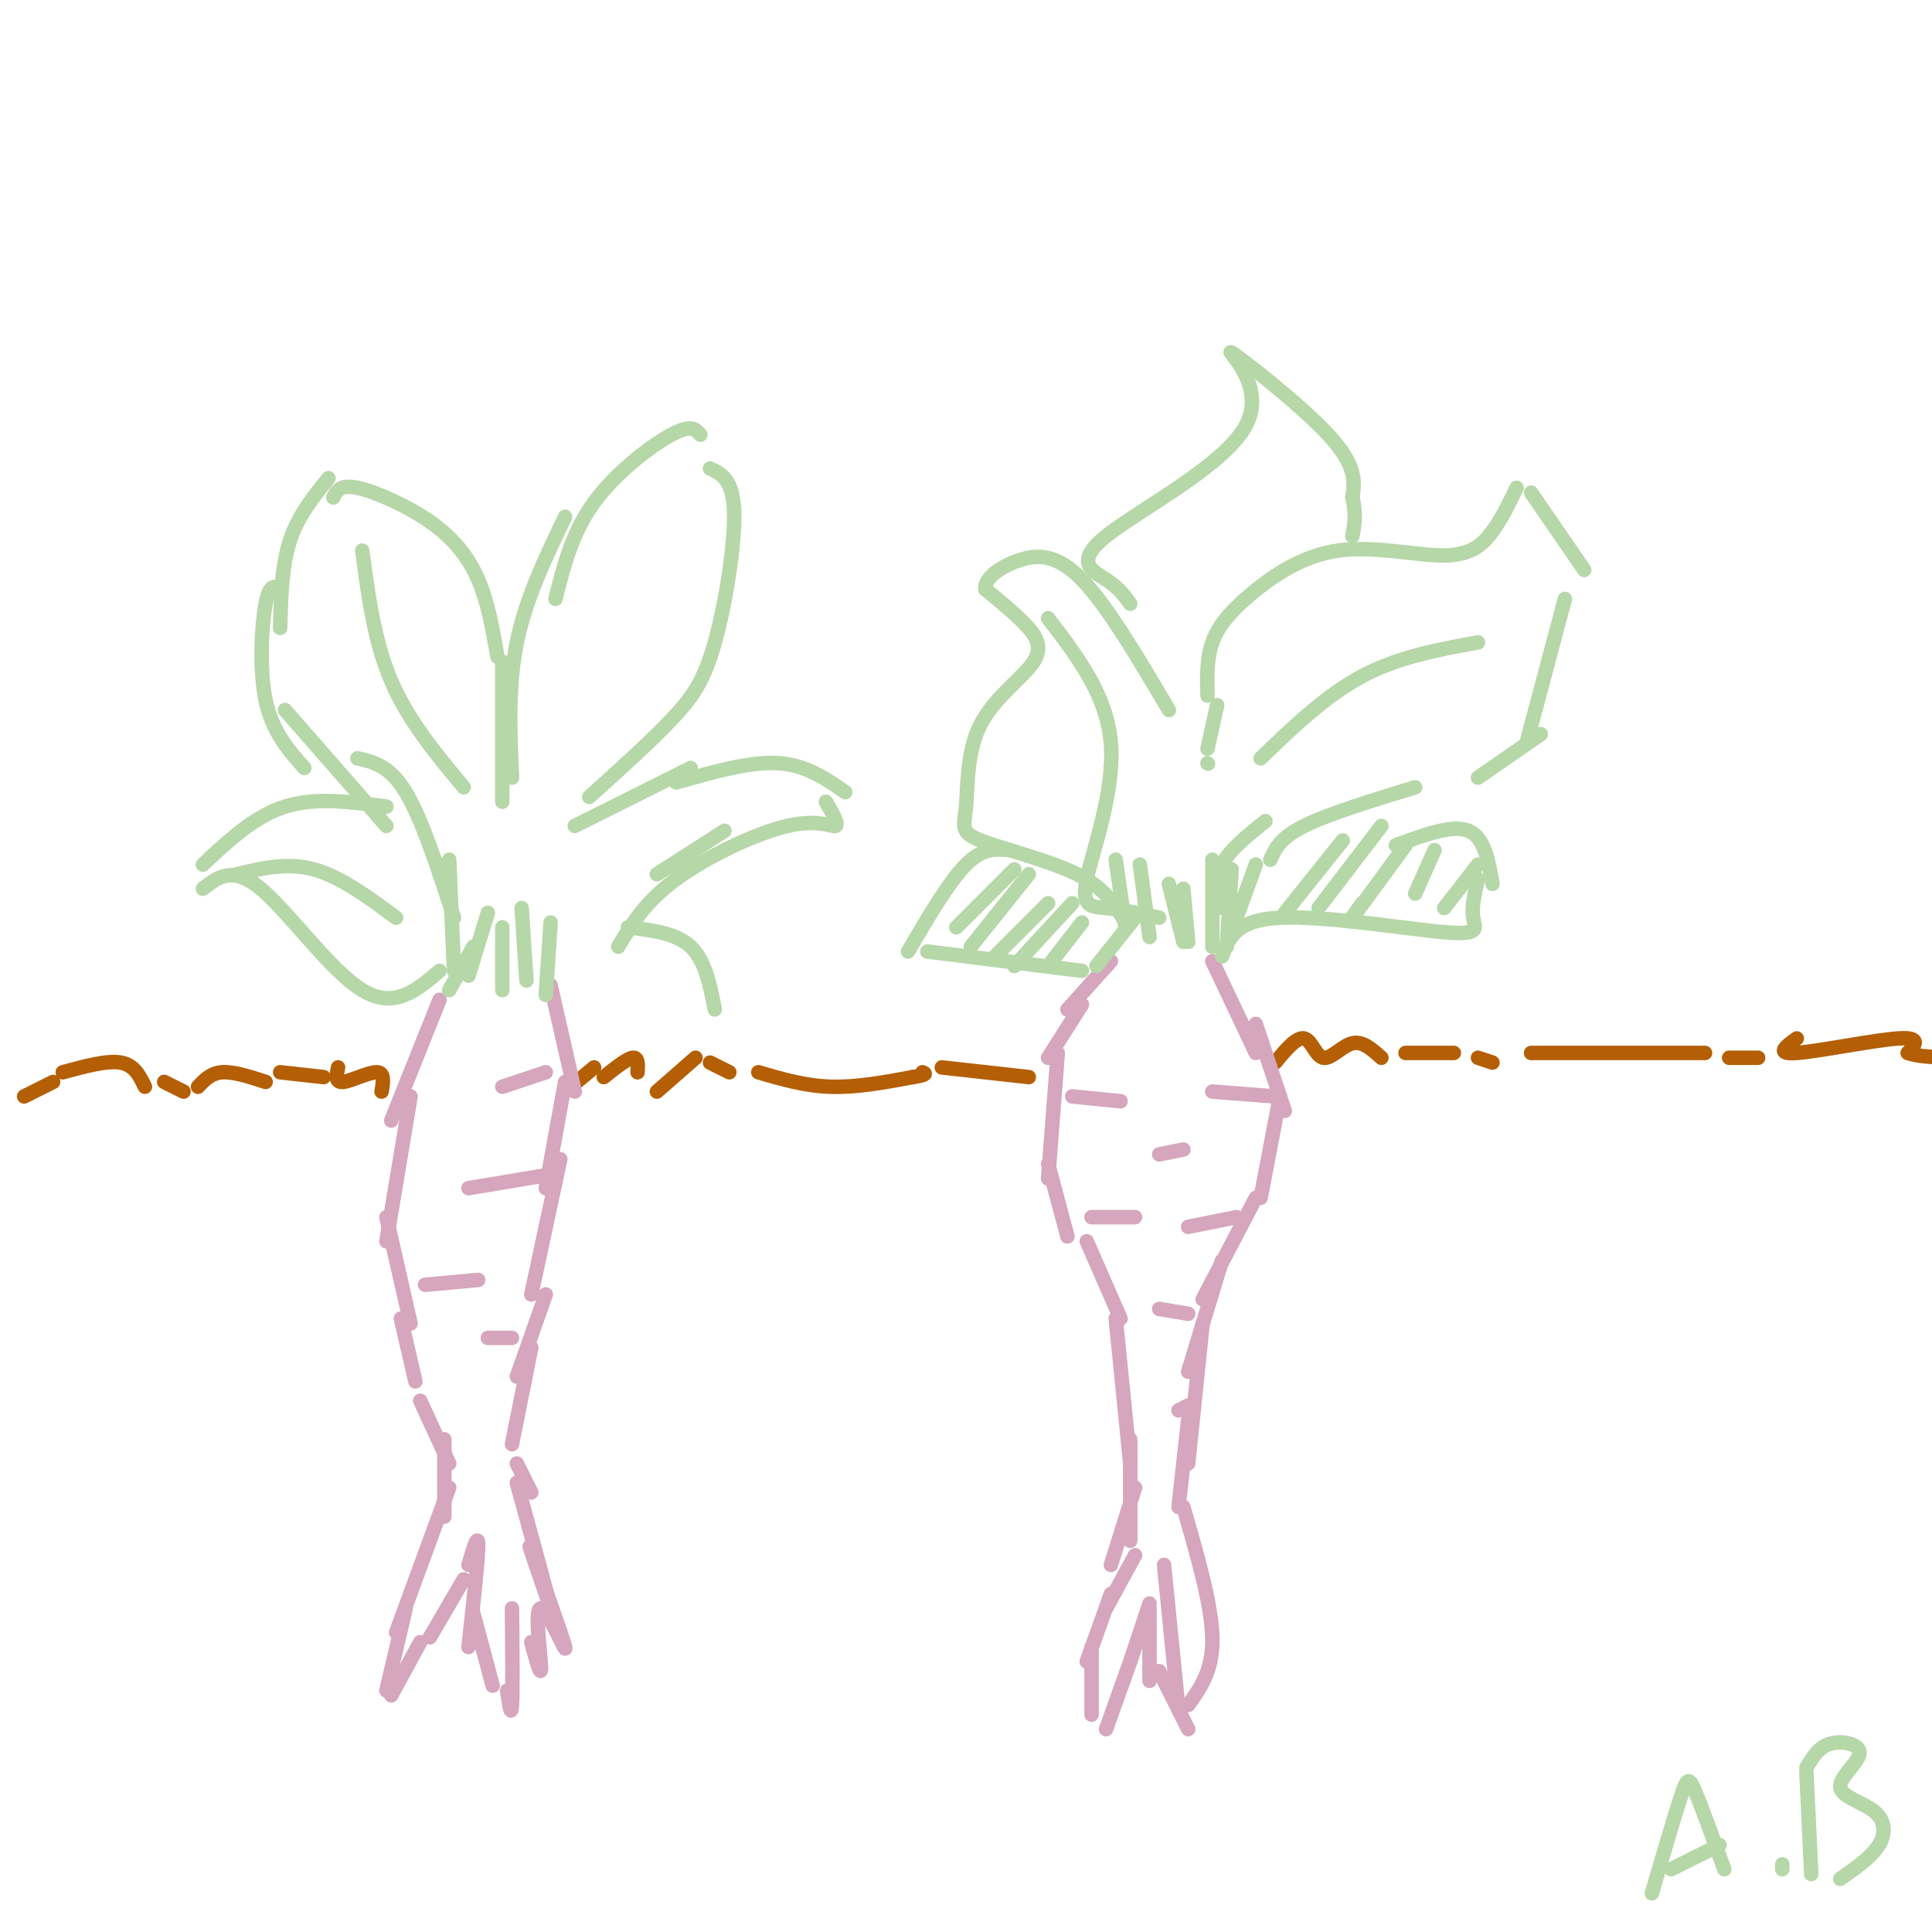 <svg viewBox='0 0 400 400' version='1.1' xmlns='http://www.w3.org/2000/svg' xmlns:xlink='http://www.w3.org/1999/xlink'><g fill='none' stroke='rgb(180,95,6)' stroke-width='3' stroke-linecap='round' stroke-linejoin='round'><path d='M5,227c0.000,0.000 6.000,-3.000 6,-3'/><path d='M13,222c4.583,-1.250 9.167,-2.500 12,-2c2.833,0.500 3.917,2.750 5,5'/><path d='M34,224c0.000,0.000 4.000,2.000 4,2'/><path d='M41,225c1.333,-1.417 2.667,-2.833 5,-3c2.333,-0.167 5.667,0.917 9,2'/><path d='M58,222c0.000,0.000 9.000,1.000 9,1'/><path d='M70,221c-0.333,1.578 -0.667,3.156 1,3c1.667,-0.156 5.333,-2.044 7,-2c1.667,0.044 1.333,2.022 1,4'/><path d='M117,226c0.000,0.000 6.000,-5.000 6,-5'/><path d='M125,223c2.417,-1.917 4.833,-3.833 6,-4c1.167,-0.167 1.083,1.417 1,3'/><path d='M136,226c0.000,0.000 8.000,-7.000 8,-7'/><path d='M147,220c0.000,0.000 4.000,2.000 4,2'/><path d='M157,222c4.833,1.417 9.667,2.833 15,3c5.333,0.167 11.167,-0.917 17,-2'/><path d='M189,223c3.167,-0.500 2.583,-0.750 2,-1'/><path d='M195,221c0.000,0.000 18.000,2.000 18,2'/><path d='M264,220c2.226,-2.673 4.452,-5.345 6,-5c1.548,0.345 2.417,3.708 4,4c1.583,0.292 3.881,-2.488 6,-3c2.119,-0.512 4.060,1.244 6,3'/><path d='M291,218c0.000,0.000 10.000,0.000 10,0'/><path d='M306,219c0.000,0.000 3.000,1.000 3,1'/><path d='M317,218c0.000,0.000 36.000,0.000 36,0'/><path d='M358,219c0.000,0.000 6.000,0.000 6,0'/><path d='M372,215c-2.289,1.667 -4.578,3.333 0,3c4.578,-0.333 16.022,-2.667 21,-3c4.978,-0.333 3.489,1.333 2,3'/><path d='M395,218c1.667,0.667 4.833,0.833 8,1'/></g>
<g fill='none' stroke='rgb(213,166,189)' stroke-width='3' stroke-linecap='round' stroke-linejoin='round'><path d='M230,199c0.000,0.000 -9.000,10.000 -9,10'/><path d='M224,208c0.000,0.000 -7.000,11.000 -7,11'/><path d='M219,218c0.000,0.000 -2.000,26.000 -2,26'/><path d='M217,241c0.000,0.000 4.000,15.000 4,15'/><path d='M251,199c0.000,0.000 9.000,19.000 9,19'/><path d='M260,212c0.000,0.000 6.000,18.000 6,18'/><path d='M265,227c0.000,0.000 -4.000,21.000 -4,21'/><path d='M260,248c0.000,0.000 -11.000,21.000 -11,21'/><path d='M253,261c0.000,0.000 -7.000,23.000 -7,23'/><path d='M249,274c0.000,0.000 -3.000,29.000 -3,29'/><path d='M246,294c0.000,0.000 -2.000,18.000 -2,18'/><path d='M225,257c0.000,0.000 7.000,16.000 7,16'/><path d='M231,273c0.000,0.000 3.000,30.000 3,30'/><path d='M234,298c0.000,0.000 0.000,21.000 0,21'/><path d='M235,308c0.000,0.000 -5.000,16.000 -5,16'/><path d='M235,322c0.000,0.000 -6.000,11.000 -6,11'/><path d='M230,330c0.000,0.000 -5.000,14.000 -5,14'/><path d='M226,341c0.000,0.000 0.000,14.000 0,14'/><path d='M229,358c0.000,0.000 5.000,-14.000 5,-14'/><path d='M234,344c0.000,0.000 4.000,-12.000 4,-12'/><path d='M238,333c0.000,0.000 0.000,15.000 0,15'/><path d='M240,346c0.000,0.000 6.000,12.000 6,12'/><path d='M241,324c0.000,0.000 3.000,30.000 3,30'/><path d='M245,312c2.917,10.083 5.833,20.167 6,27c0.167,6.833 -2.417,10.417 -5,14'/><path d='M114,204c0.000,0.000 5.000,22.000 5,22'/><path d='M117,224c0.000,0.000 -4.000,22.000 -4,22'/><path d='M116,240c0.000,0.000 -6.000,28.000 -6,28'/><path d='M91,207c0.000,0.000 -10.000,25.000 -10,25'/><path d='M85,227c0.000,0.000 -5.000,30.000 -5,30'/><path d='M80,252c0.000,0.000 5.000,22.000 5,22'/><path d='M83,273c0.000,0.000 3.000,13.000 3,13'/><path d='M113,268c0.000,0.000 -6.000,17.000 -6,17'/><path d='M110,279c0.000,0.000 -4.000,20.000 -4,20'/><path d='M87,290c0.000,0.000 6.000,13.000 6,13'/><path d='M92,298c0.000,0.000 0.000,16.000 0,16'/><path d='M93,308c0.000,0.000 -11.000,30.000 -11,30'/><path d='M84,333c0.000,0.000 -4.000,17.000 -4,17'/><path d='M81,351c0.000,0.000 6.000,-11.000 6,-11'/><path d='M89,339c0.000,0.000 7.000,-12.000 7,-12'/><path d='M97,324c1.000,-3.417 2.000,-6.833 2,-4c0.000,2.833 -1.000,11.917 -2,21'/><path d='M98,334c0.000,0.000 4.000,15.000 4,15'/><path d='M105,350c0.417,2.917 0.833,5.833 1,3c0.167,-2.833 0.083,-11.417 0,-20'/><path d='M110,340c1.059,3.893 2.118,7.786 2,5c-0.118,-2.786 -1.413,-12.252 0,-12c1.413,0.252 5.534,10.222 5,8c-0.534,-2.222 -5.724,-16.635 -7,-20c-1.276,-3.365 1.362,4.317 4,12'/><path d='M114,333c-0.500,-2.333 -3.750,-14.167 -7,-26'/><path d='M110,309c0.000,0.000 -3.000,-6.000 -3,-6'/><path d='M97,246c0.000,0.000 18.000,-3.000 18,-3'/><path d='M88,266c0.000,0.000 11.000,-1.000 11,-1'/><path d='M104,225c0.000,0.000 9.000,-3.000 9,-3'/><path d='M101,277c0.000,0.000 5.000,0.000 5,0'/><path d='M222,227c0.000,0.000 10.000,1.000 10,1'/><path d='M251,226c0.000,0.000 13.000,1.000 13,1'/><path d='M226,252c0.000,0.000 9.000,0.000 9,0'/><path d='M246,254c0.000,0.000 10.000,-2.000 10,-2'/><path d='M240,239c0.000,0.000 5.000,-1.000 5,-1'/><path d='M240,271c0.000,0.000 6.000,1.000 6,1'/><path d='M244,292c0.000,0.000 2.000,-1.000 2,-1'/></g>
<g fill='none' stroke='rgb(182,215,168)' stroke-width='3' stroke-linecap='round' stroke-linejoin='round'><path d='M93,205c0.000,0.000 5.000,-9.000 5,-9'/><path d='M97,202c0.000,0.000 4.000,-13.000 4,-13'/><path d='M104,205c0.000,0.000 0.000,-13.000 0,-13'/><path d='M109,203c0.000,0.000 -1.000,-15.000 -1,-15'/><path d='M113,206c0.000,0.000 1.000,-15.000 1,-15'/><path d='M94,201c0.000,0.000 -1.000,-23.000 -1,-23'/><path d='M94,190c-3.333,-10.250 -6.667,-20.500 -10,-26c-3.333,-5.500 -6.667,-6.250 -10,-7'/><path d='M80,171c0.000,0.000 -21.000,-24.000 -21,-24'/><path d='M63,159c-3.311,-3.756 -6.622,-7.511 -8,-14c-1.378,-6.489 -0.822,-15.711 0,-20c0.822,-4.289 1.911,-3.644 3,-3'/><path d='M58,130c0.167,-6.417 0.333,-12.833 2,-18c1.667,-5.167 4.833,-9.083 8,-13'/><path d='M69,103c0.690,-1.375 1.381,-2.750 5,-2c3.619,0.750 10.167,3.625 15,7c4.833,3.375 7.952,7.250 10,12c2.048,4.750 3.024,10.375 4,16'/><path d='M104,137c0.000,0.000 0.000,29.000 0,29'/><path d='M75,114c1.250,9.417 2.500,18.833 6,27c3.500,8.167 9.250,15.083 15,22'/><path d='M106,161c-0.417,-9.500 -0.833,-19.000 1,-28c1.833,-9.000 5.917,-17.500 10,-26'/><path d='M115,124c1.733,-6.889 3.467,-13.778 8,-20c4.533,-6.222 11.867,-11.778 16,-14c4.133,-2.222 5.067,-1.111 6,0'/><path d='M147,97c2.399,1.131 4.798,2.262 5,9c0.202,6.738 -1.792,19.083 -4,27c-2.208,7.917 -4.631,11.405 -9,16c-4.369,4.595 -10.685,10.298 -17,16'/><path d='M80,167c-7.333,-1.000 -14.667,-2.000 -21,0c-6.333,2.000 -11.667,7.000 -17,12'/><path d='M42,184c3.089,-2.422 6.178,-4.844 12,0c5.822,4.844 14.378,16.956 21,21c6.622,4.044 11.311,0.022 16,-4'/><path d='M49,181c5.250,-1.250 10.500,-2.500 16,-1c5.500,1.500 11.250,5.750 17,10'/><path d='M119,171c0.000,0.000 24.000,-12.000 24,-12'/><path d='M140,162c7.583,-2.167 15.167,-4.333 21,-4c5.833,0.333 9.917,3.167 14,6'/><path d='M171,166c1.363,2.357 2.726,4.714 2,5c-0.726,0.286 -3.542,-1.500 -10,0c-6.458,1.500 -16.560,6.286 -23,11c-6.440,4.714 -9.220,9.357 -12,14'/><path d='M136,181c0.000,0.000 14.000,-9.000 14,-9'/><path d='M342,392c2.333,-7.978 4.667,-15.956 6,-20c1.333,-4.044 1.667,-4.156 3,-1c1.333,3.156 3.667,9.578 6,16'/><path d='M346,387c0.000,0.000 10.000,-5.000 10,-5'/><path d='M369,387c0.000,0.000 0.000,-1.000 0,-1'/><path d='M374,367c0.000,0.000 1.000,21.000 1,21'/><path d='M374,366c1.261,-2.156 2.522,-4.312 5,-5c2.478,-0.688 6.172,0.092 6,2c-0.172,1.908 -4.211,4.944 -4,7c0.211,2.056 4.672,3.130 7,5c2.328,1.870 2.522,4.534 1,7c-1.522,2.466 -4.761,4.733 -8,7'/><path d='M227,200c0.000,0.000 8.000,-10.000 8,-10'/><path d='M233,192c0.000,0.000 -2.000,-14.000 -2,-14'/><path d='M251,196c0.000,0.000 0.000,-18.000 0,-18'/><path d='M253,188c-0.750,-3.000 -1.500,-6.000 0,-9c1.500,-3.000 5.250,-6.000 9,-9'/><path d='M263,178c1.000,-2.250 2.000,-4.500 7,-7c5.000,-2.500 14.000,-5.250 23,-8'/><path d='M306,161c0.000,0.000 13.000,-9.000 13,-9'/><path d='M316,154c0.000,0.000 8.000,-30.000 8,-30'/><path d='M328,118c0.000,0.000 -11.000,-16.000 -11,-16'/><path d='M314,101c-1.519,3.151 -3.038,6.302 -5,9c-1.962,2.698 -4.368,4.944 -10,5c-5.632,0.056 -14.489,-2.078 -22,-1c-7.511,1.078 -13.676,5.367 -18,9c-4.324,3.633 -6.807,6.609 -8,10c-1.193,3.391 -1.097,7.195 -1,11'/><path d='M261,157c6.750,-6.500 13.500,-13.000 21,-17c7.500,-4.000 15.750,-5.500 24,-7'/><path d='M252,146c0.000,0.000 -2.000,9.000 -2,9'/><path d='M250,158c0.000,0.000 0.100,0.100 0.1,0.1'/><path d='M255,180c0.000,0.000 -1.000,16.000 -1,16'/><path d='M253,198c1.399,-3.762 2.798,-7.524 12,-8c9.202,-0.476 26.208,2.333 34,3c7.792,0.667 6.369,-0.810 6,-3c-0.369,-2.190 0.315,-5.095 1,-8'/><path d='M309,183c-0.833,-4.833 -1.667,-9.667 -5,-11c-3.333,-1.333 -9.167,0.833 -15,3'/><path d='M260,179c0.000,0.000 -4.000,11.000 -4,11'/><path d='M278,174c0.000,0.000 -12.000,15.000 -12,15'/><path d='M286,171c0.000,0.000 -13.000,17.000 -13,17'/><path d='M291,175c-4.750,6.500 -9.500,13.000 -11,15c-1.500,2.000 0.250,-0.500 2,-3'/><path d='M297,176c0.000,0.000 -4.000,9.000 -4,9'/><path d='M306,179c0.000,0.000 -7.000,9.000 -7,9'/><path d='M233,191c-2.053,-3.532 -4.106,-7.065 -10,-10c-5.894,-2.935 -15.630,-5.273 -20,-7c-4.370,-1.727 -3.372,-2.844 -3,-7c0.372,-4.156 0.120,-11.351 3,-17c2.880,-5.649 8.891,-9.752 11,-13c2.109,-3.248 0.317,-5.642 -2,-8c-2.317,-2.358 -5.158,-4.679 -8,-7'/><path d='M204,122c-0.214,-2.357 3.250,-4.750 7,-6c3.750,-1.250 7.786,-1.357 13,4c5.214,5.357 11.607,16.179 18,27'/><path d='M234,125c-1.168,-1.639 -2.337,-3.279 -5,-5c-2.663,-1.721 -6.821,-3.525 0,-9c6.821,-5.475 24.622,-14.622 29,-23c4.378,-8.378 -4.668,-15.986 -3,-15c1.668,0.986 14.048,10.568 20,17c5.952,6.432 5.476,9.716 5,13'/><path d='M280,103c0.833,3.500 0.417,5.750 0,8'/><path d='M209,176c-2.750,-0.250 -5.500,-0.500 -9,3c-3.500,3.500 -7.750,10.750 -12,18'/><path d='M192,197c0.000,0.000 32.000,4.000 32,4'/><path d='M217,128c6.113,7.988 12.226,15.976 13,26c0.774,10.024 -3.792,22.083 -5,28c-1.208,5.917 0.940,5.690 4,6c3.060,0.310 7.030,1.155 11,2'/><path d='M236,179c0.000,0.000 2.000,15.000 2,15'/><path d='M242,183c0.000,0.000 3.000,12.000 3,12'/><path d='M245,184c0.000,0.000 1.000,11.000 1,11'/><path d='M210,180c0.000,0.000 -12.000,12.000 -12,12'/><path d='M213,181c0.000,0.000 -12.000,15.000 -12,15'/><path d='M217,187c0.000,0.000 -11.000,11.000 -11,11'/><path d='M222,187c0.000,0.000 -12.000,13.000 -12,13'/><path d='M224,191c0.000,0.000 -7.000,9.000 -7,9'/><path d='M130,192c5.000,0.583 10.000,1.167 13,4c3.000,2.833 4.000,7.917 5,13'/></g>
</svg>